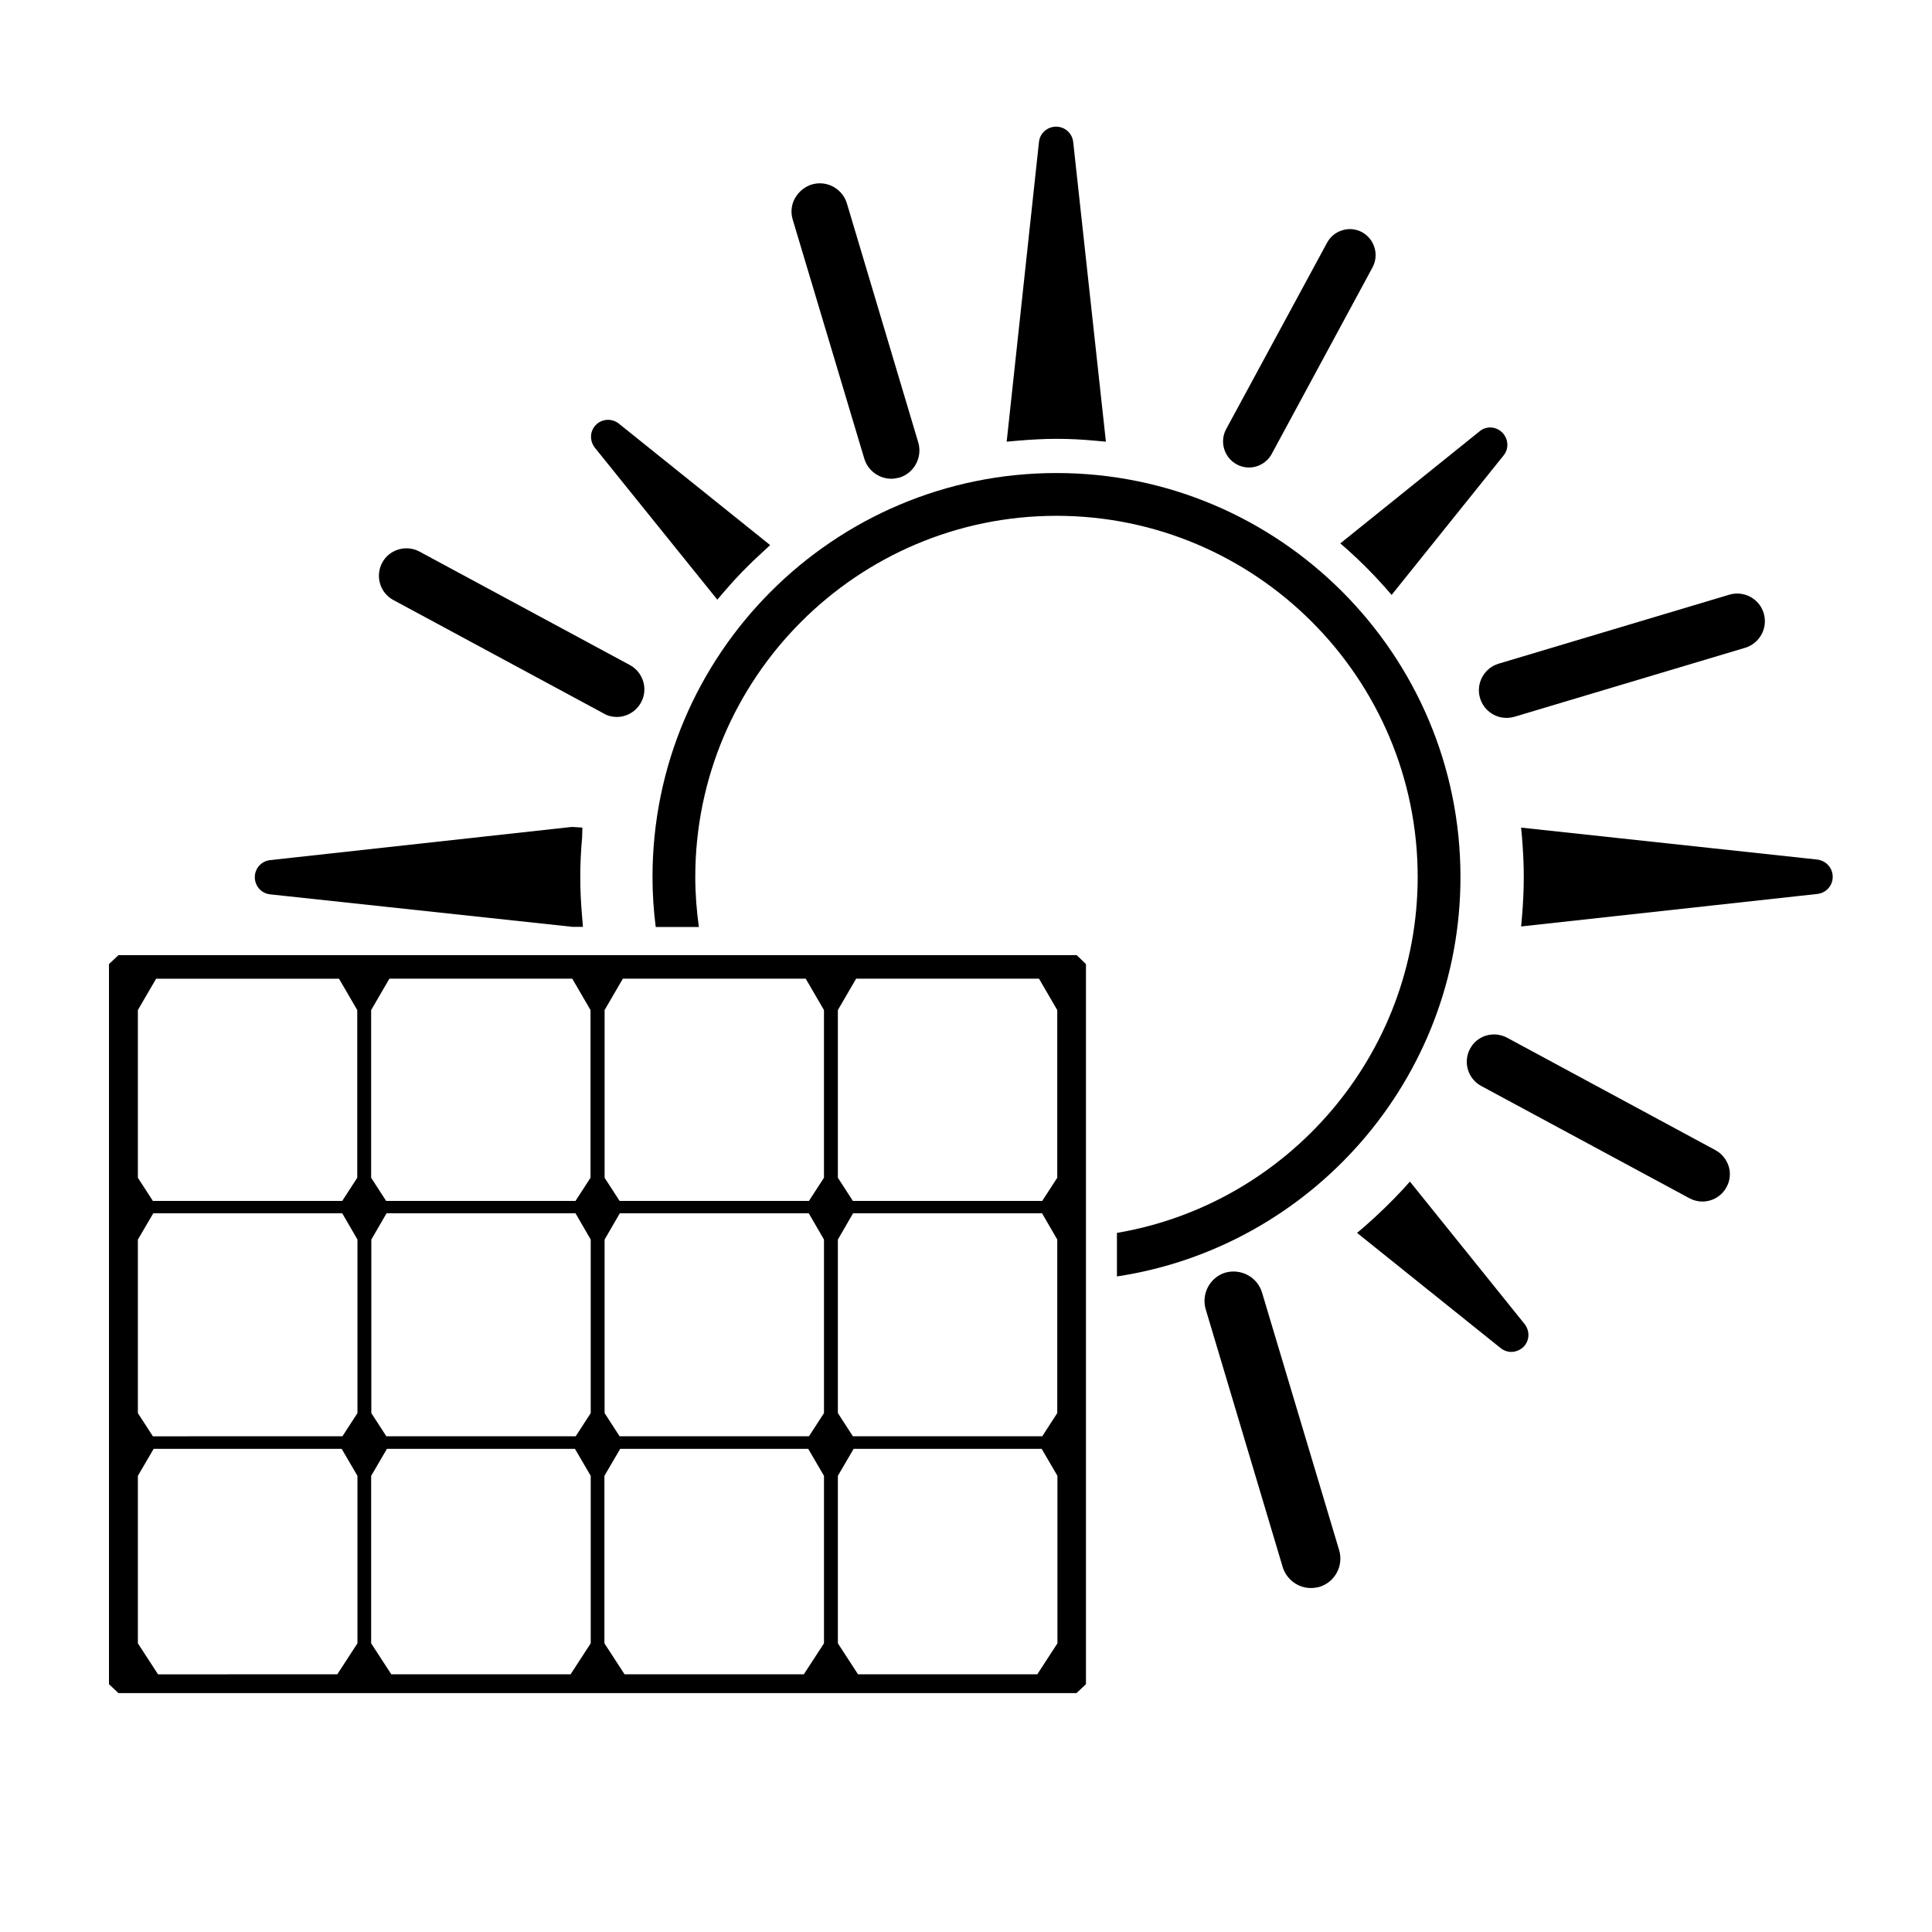 <?xml version="1.0" encoding="UTF-8"?>
<!-- Uploaded to: SVG Repo, www.svgrepo.com, Generator: SVG Repo Mixer Tools -->
<svg fill="#000000" width="800px" height="800px" version="1.1" viewBox="144 144 512 512" xmlns="http://www.w3.org/2000/svg">
 <g>
  <path d="m307.45 334c2.672 0 5.141-1.461 6.449-3.879 1.914-3.527 0.555-7.961-2.973-9.875l-55.773-30.078c-1.715-0.906-3.68-1.109-5.543-0.555-1.863 0.555-3.426 1.812-4.332 3.527s-1.109 3.68-0.555 5.543c0.555 1.863 1.812 3.426 3.527 4.332l55.672 30.027c1.059 0.652 2.266 0.957 3.527 0.957z"/>
  <path d="m335.81 300.9c3.223-3.777 6.699-7.356 10.328-10.629l1.965-1.812-40.102-32.195c-1.812-1.461-4.434-1.309-6.047 0.301-1.664 1.664-1.762 4.231-0.301 6.098l32.445 40.254z"/>
  <path d="m298.33 363.32-2.316-0.152h-0.707l-79.699 8.77c-2.316 0.25-4.082 2.168-4.082 4.535 0 2.316 1.715 4.281 4.031 4.535l79.703 8.566c0.25 0.051 0.453 0.051 0.605 0.051h2.621l-0.203-2.469c-0.352-3.93-0.504-7.457-0.504-10.73 0-3.324 0.152-6.801 0.504-10.73z"/>
  <path d="m598.55 448.77-55.168-29.773c-1.715-0.906-3.68-1.109-5.543-0.555-1.863 0.555-3.375 1.812-4.281 3.527-1.863 3.527-0.555 7.91 2.973 9.824l55.219 29.773c1.059 0.555 2.215 0.855 3.375 0.855 2.719 0 5.141-1.461 6.398-3.777 0.957-1.715 1.16-3.68 0.605-5.543-0.605-1.863-1.867-3.422-3.578-4.332z"/>
  <path d="m543.23 334.25c0.707 0 1.359-0.102 2.117-0.301l61.164-18.289c3.777-1.16 5.996-5.141 4.938-8.969l-0.051-0.203c-1.16-3.828-5.238-6.047-9.117-4.887l-61.164 18.293c-3.828 1.16-6.047 5.238-4.887 9.117 0.906 3.074 3.777 5.238 7 5.238z"/>
  <path d="m373.04 265.53c0.906 3.125 3.879 5.34 7.152 5.34 0.656 0 1.309-0.102 2.168-0.301 3.93-1.211 6.144-5.391 4.988-9.32l-18.891-63.277c-0.555-1.914-1.863-3.527-3.629-4.484-1.762-0.957-3.777-1.16-5.691-0.605-1.914 0.605-3.477 1.914-4.484 3.676-0.957 1.762-1.16 3.777-0.555 5.691z"/>
  <path d="m410.78 261.05 2.769-0.25c3.578-0.301 7.055-0.504 10.379-0.504 3.375 0 6.75 0.152 10.379 0.504l2.769 0.25-8.664-79.398c-0.25-2.316-2.168-4.082-4.535-4.082-2.316 0-4.281 1.715-4.535 4.031z"/>
  <path d="m468.92 257.77c-1.762 3.324-0.504 7.457 2.769 9.27 1.008 0.555 2.117 0.855 3.273 0.855 2.519 0 4.836-1.359 6.047-3.578l26.703-49.422c1.812-3.324 0.605-7.508-2.769-9.371-1.613-0.855-3.477-1.059-5.188-0.504-1.762 0.504-3.223 1.715-4.082 3.324z"/>
  <path d="m625.61 371.79-78.496-8.465 0.25 2.769c0.301 3.68 0.453 7.055 0.453 10.328 0 3.223-0.152 6.602-0.453 10.328l-0.25 2.769 78.492-8.613c2.316-0.25 4.082-2.168 4.082-4.535 0-2.367-1.762-4.281-4.078-4.582z"/>
  <path d="m478.44 486.5c-1.258-4.082-5.543-6.398-9.723-5.238-4.082 1.258-6.398 5.594-5.188 9.723l20.402 68.316c1.008 3.273 4.082 5.543 7.457 5.543 0.707 0 1.461-0.102 2.266-0.301 4.133-1.258 6.449-5.594 5.238-9.723z"/>
  <path d="m517.64 457.13-1.762 1.965c-3.074 3.324-6.5 6.648-10.176 9.875l-2.066 1.762 37.988 30.48c0.805 0.656 1.812 1.059 2.871 1.059 1.211 0 2.367-0.504 3.223-1.309 1.664-1.664 1.762-4.231 0.301-6.098z"/>
  <path d="m542.12 258.63c-1.664-1.664-4.281-1.812-6.047-0.301l-36.879 29.676 2.016 1.762c3.426 3.074 6.75 6.398 9.824 9.875l1.762 2.016 29.727-37.031c1.41-1.762 1.207-4.383-0.402-5.996z"/>
  <path d="m440 470.73v11.539c51.438-7.758 91.039-52.297 91.039-105.85 0-59.047-48.012-107.06-107.06-107.06s-107.06 48.012-107.06 107.06c0 4.484 0.301 8.918 0.855 13.25h11.438c-0.605-4.332-0.957-8.766-0.957-13.25 0-52.75 42.926-95.723 95.723-95.723 52.75 0 95.723 42.926 95.723 95.723-0.051 47.254-34.562 86.652-79.703 94.312z"/>
  <path d="m429.32 397.12h-253.92l-2.519 2.367v190.84l2.519 2.367h253.87l2.519-2.367v-190.84zm-244.7 68.418h50.078l4.031 6.953v45.996l-3.981 6.144-50.23 0.004-3.981-6.144v-45.996zm-4.082-9.422v-44.438l4.836-8.312h48.465l4.836 8.312v44.438l-3.981 6.144-50.176 0.004zm4.18 71.844h49.828l4.18 7.152v44.387l-5.34 8.211-47.508 0.004-5.34-8.211v-44.387zm61.719-62.422h50.078l4.031 6.953v45.996l-3.981 6.144h-50.18l-3.981-6.144v-45.996zm-4.082-9.422v-44.438l4.836-8.312h48.465l4.836 8.312v44.438l-3.981 6.144h-50.18zm4.184 71.844h49.828l4.18 7.152v44.387l-5.34 8.211h-47.508l-5.34-8.211v-44.387zm61.715-62.422h50.078l4.031 6.953v45.996l-3.981 6.144h-50.18l-3.981-6.144v-45.996zm-4.031-9.422v-44.438l4.836-8.312h48.465l4.836 8.312v44.438l-3.981 6.144h-50.18zm4.133 71.844h49.828l4.18 7.152v44.387l-5.34 8.211h-47.508l-5.34-8.211v-44.387zm61.715-62.422h50.082l4.031 6.953v45.996l-3.981 6.144h-50.18l-3.981-6.144v-45.996zm-4.027-9.422v-44.438l4.836-8.312h48.465l4.836 8.312v44.438l-3.981 6.144h-50.18zm4.18 71.844h49.828l4.18 7.152v44.387l-5.34 8.211h-47.508l-5.34-8.211v-44.387z"/>
 </g>
</svg>